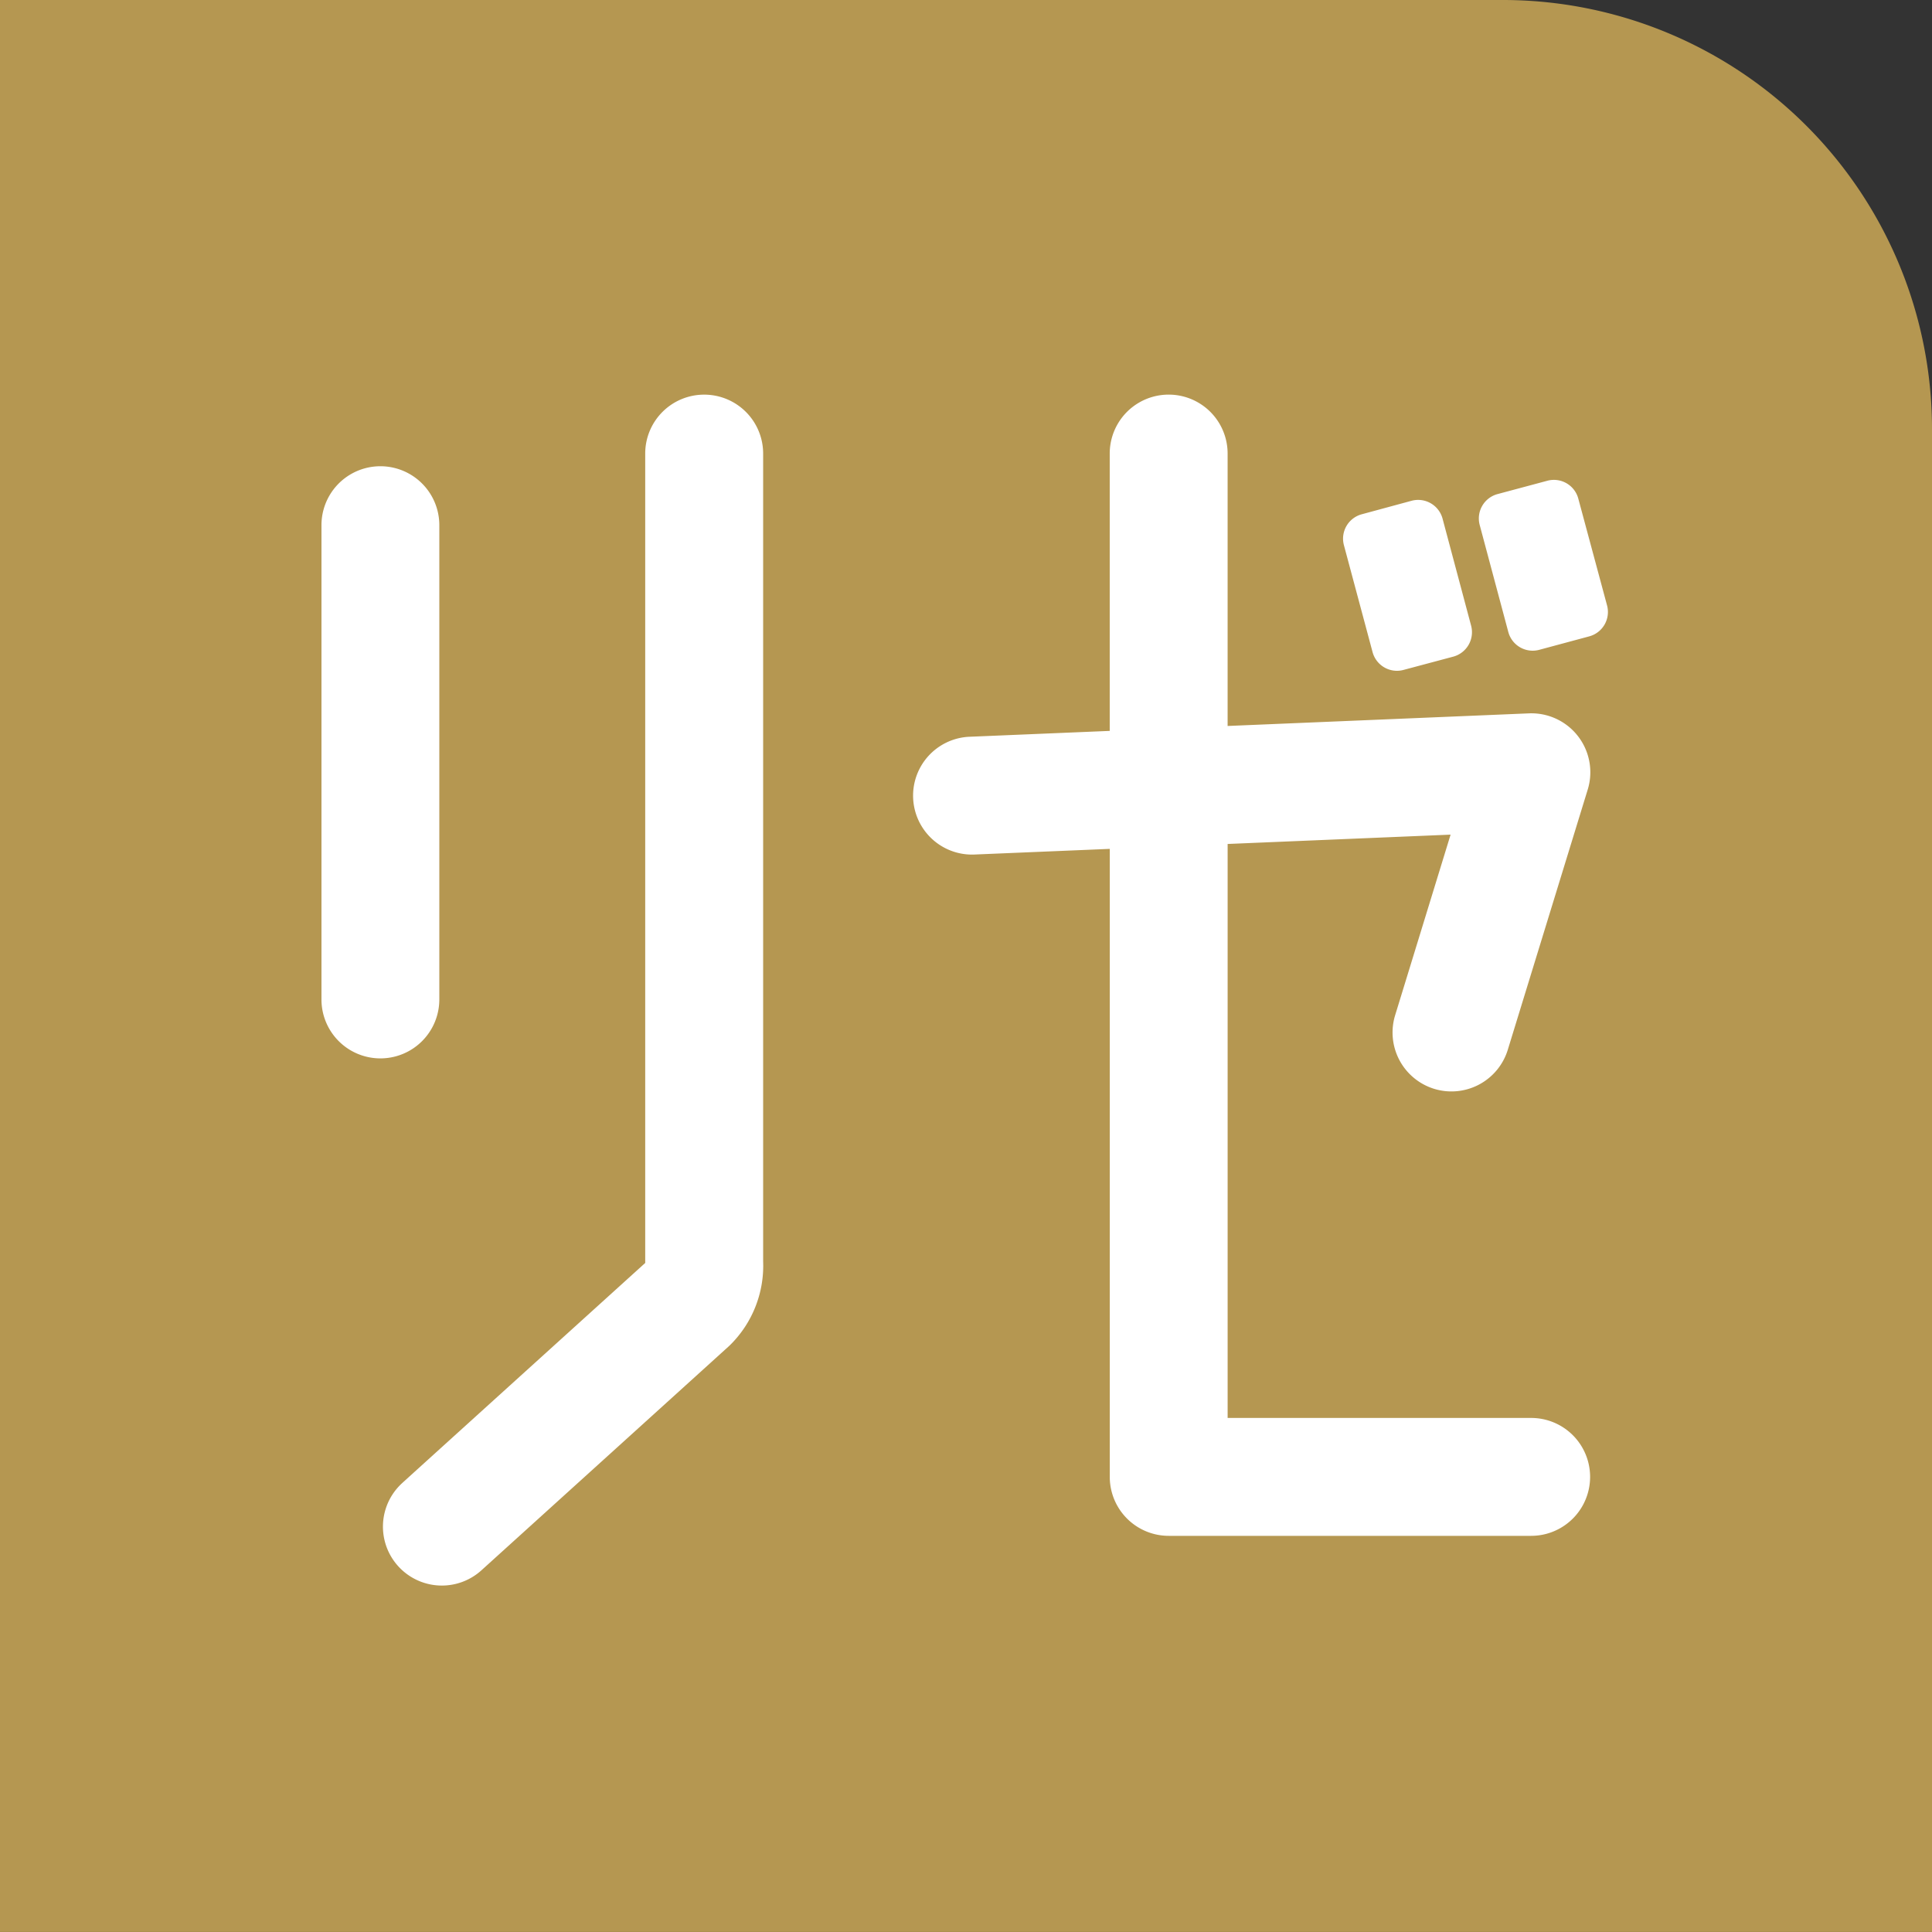 <svg xmlns="http://www.w3.org/2000/svg" width="127.533" height="127.532" viewBox="0 0 127.533 127.532">
  <rect x="0" y="0" width="127.533" height="127.532" fill="#333333" stroke="none"/>
  <g id="グループ_1128" data-name="グループ 1128" transform="translate(-264.713 -132.97)">
    <g id="グループ_1021" data-name="グループ 1021" transform="translate(264.713 132.97)">
      <g id="グループ_1020" data-name="グループ 1020">
        <path id="パス_4258" data-name="パス 4258" d="M363.921,132.97A28.326,28.326,0,0,1,392.246,161.3V260.5H264.713V132.97Z" transform="translate(-264.713 -132.97)" fill="#b59751"/>
        <g id="グループ_1019" data-name="グループ 1019" transform="translate(21.22 26.05)">
          <path id="パス_4259" data-name="パス 4259" d="M335.572,168.664a1.668,1.668,0,0,0,1.608,1.236,1.645,1.645,0,0,0,.431-.057l3.287-.877a1.672,1.672,0,0,0,1.181-2.04l-1.886-7.069a1.669,1.669,0,0,0-2.047-1.18l-3.292.892a1.666,1.666,0,0,0-1.172,2.042Z" transform="translate(-266.188 -151.67)" fill="#fff"/>
          <path id="パス_4260" data-name="パス 4260" d="M349.055,165.881l-1.9-7.055a1.666,1.666,0,0,0-2.04-1.177l-3.29.881a1.666,1.666,0,0,0-1.177,2.042l1.887,7.058a1.665,1.665,0,0,0,2.044,1.18l3.292-.886A1.668,1.668,0,0,0,349.055,165.881Z" transform="translate(-264.191 -151.965)" fill="#fff"/>
          <path id="パス_4261" data-name="パス 4261" d="M288.987,192.09V160.782a3.89,3.89,0,1,0-7.78,0V192.09a3.89,3.89,0,1,0,7.78,0Z" transform="translate(-281.207 -152.165)" fill="#fff"/>
          <path id="パス_4262" data-name="パス 4262" d="M345.974,199.043a3.891,3.891,0,0,0,4.86-2.577l5.277-17.178a3.891,3.891,0,0,0-3.884-5.03l-19.887.832V157.108a3.891,3.891,0,0,0-7.782,0v18.307l-9.321.39a3.891,3.891,0,0,0,.324,7.774l9-.376V224.66a3.891,3.891,0,0,0,3.892,3.89h23.924a3.891,3.891,0,0,0,0-7.782H332.341V182.879l14.718-.616L343.4,194.18A3.891,3.891,0,0,0,345.974,199.043Z" transform="translate(-272.524 -153.218)" fill="#fff"/>
          <path id="パス_4263" data-name="パス 4263" d="M305.564,153.219a3.89,3.89,0,0,0-3.889,3.89v53.338a.652.652,0,0,1,0,.09c-2.231,2.021-15.315,13.867-16.029,14.518l0,0-.009.009a3.889,3.889,0,0,0,5.23,5.758h0s15.531-14.063,16.356-14.813l.006-.008.012-.009a7.351,7.351,0,0,0,2.219-5.55V157.109A3.89,3.89,0,0,0,305.564,153.219Z" transform="translate(-280.304 -153.218)" fill="#fff"/>
        </g>
      </g>
    </g>
  </g>
</svg>
